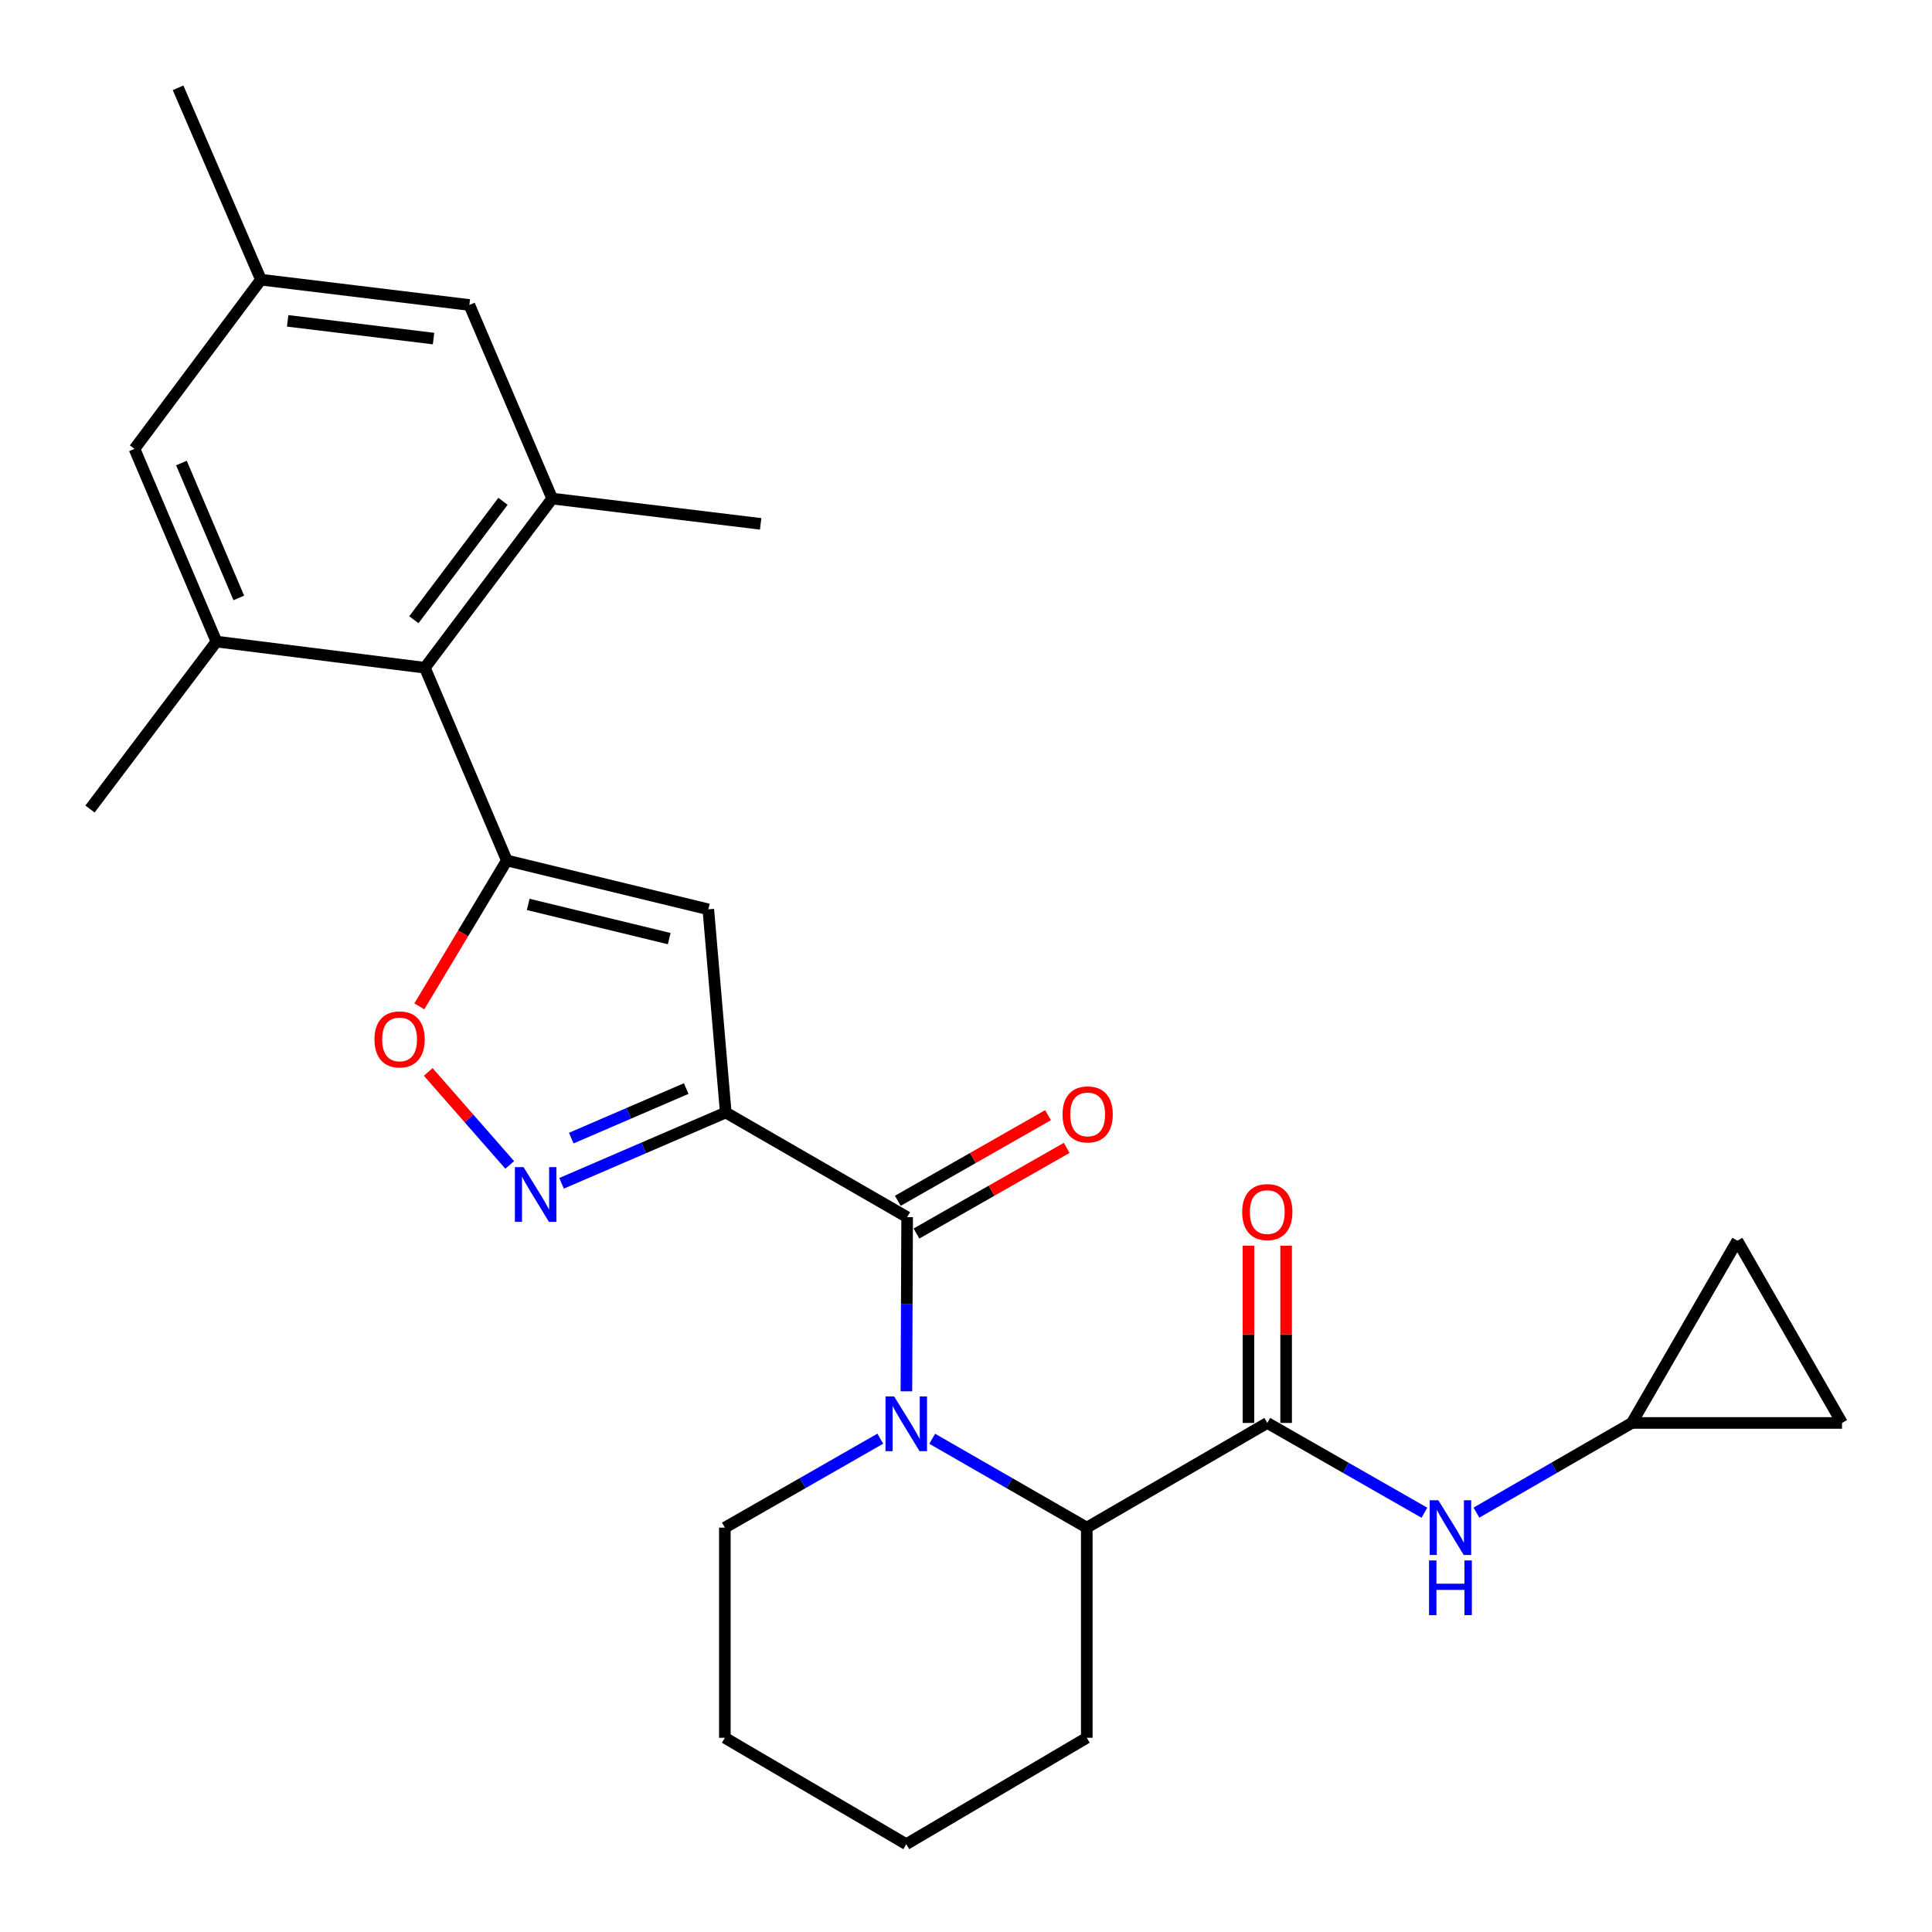 <?xml version='1.0' encoding='iso-8859-1'?>
<svg version='1.1' baseProfile='full'
              xmlns='http://www.w3.org/2000/svg'
                      xmlns:rdkit='http://www.rdkit.org/xml'
                      xmlns:xlink='http://www.w3.org/1999/xlink'
                  xml:space='preserve'
width='1000px' height='1000px' viewBox='0 0 1000 1000'>
<!-- END OF HEADER -->
<rect style='opacity:1.0;fill:#FFFFFF;stroke:none' width='1000' height='1000' x='0' y='0'> </rect>
<path class='bond-1' d='M 375.644,575.835 L 469.534,629.999' style='fill:none;fill-rule:evenodd;stroke:#000000;stroke-width:6px;stroke-linecap:butt;stroke-linejoin:miter;stroke-opacity:1' />
<path class='bond-3' d='M 375.644,575.835 L 366.622,470.671' style='fill:none;fill-rule:evenodd;stroke:#000000;stroke-width:6px;stroke-linecap:butt;stroke-linejoin:miter;stroke-opacity:1' />
<path class='bond-4' d='M 375.644,575.835 L 333.156,594.159' style='fill:none;fill-rule:evenodd;stroke:#000000;stroke-width:6px;stroke-linecap:butt;stroke-linejoin:miter;stroke-opacity:1' />
<path class='bond-4' d='M 333.156,594.159 L 290.668,612.482' style='fill:none;fill-rule:evenodd;stroke:#0000FF;stroke-width:6px;stroke-linecap:butt;stroke-linejoin:miter;stroke-opacity:1' />
<path class='bond-4' d='M 355.178,563.431 L 325.436,576.257' style='fill:none;fill-rule:evenodd;stroke:#000000;stroke-width:6px;stroke-linecap:butt;stroke-linejoin:miter;stroke-opacity:1' />
<path class='bond-4' d='M 325.436,576.257 L 295.694,589.084' style='fill:none;fill-rule:evenodd;stroke:#0000FF;stroke-width:6px;stroke-linecap:butt;stroke-linejoin:miter;stroke-opacity:1' />
<path class='bond-0' d='M 469.15,720.137 L 469.342,675.068' style='fill:none;fill-rule:evenodd;stroke:#0000FF;stroke-width:6px;stroke-linecap:butt;stroke-linejoin:miter;stroke-opacity:1' />
<path class='bond-0' d='M 469.342,675.068 L 469.534,629.999' style='fill:none;fill-rule:evenodd;stroke:#000000;stroke-width:6px;stroke-linecap:butt;stroke-linejoin:miter;stroke-opacity:1' />
<path class='bond-8' d='M 482.513,744.695 L 522.514,767.693' style='fill:none;fill-rule:evenodd;stroke:#0000FF;stroke-width:6px;stroke-linecap:butt;stroke-linejoin:miter;stroke-opacity:1' />
<path class='bond-8' d='M 522.514,767.693 L 562.514,790.691' style='fill:none;fill-rule:evenodd;stroke:#000000;stroke-width:6px;stroke-linecap:butt;stroke-linejoin:miter;stroke-opacity:1' />
<path class='bond-20' d='M 455.635,744.664 L 415.412,767.677' style='fill:none;fill-rule:evenodd;stroke:#0000FF;stroke-width:6px;stroke-linecap:butt;stroke-linejoin:miter;stroke-opacity:1' />
<path class='bond-20' d='M 415.412,767.677 L 375.189,790.691' style='fill:none;fill-rule:evenodd;stroke:#000000;stroke-width:6px;stroke-linecap:butt;stroke-linejoin:miter;stroke-opacity:1' />
<path class='bond-17' d='M 474.361,638.467 L 513.234,616.306' style='fill:none;fill-rule:evenodd;stroke:#000000;stroke-width:6px;stroke-linecap:butt;stroke-linejoin:miter;stroke-opacity:1' />
<path class='bond-17' d='M 513.234,616.306 L 552.107,594.146' style='fill:none;fill-rule:evenodd;stroke:#FF0000;stroke-width:6px;stroke-linecap:butt;stroke-linejoin:miter;stroke-opacity:1' />
<path class='bond-17' d='M 464.706,621.53 L 503.579,599.37' style='fill:none;fill-rule:evenodd;stroke:#000000;stroke-width:6px;stroke-linecap:butt;stroke-linejoin:miter;stroke-opacity:1' />
<path class='bond-17' d='M 503.579,599.37 L 542.452,577.21' style='fill:none;fill-rule:evenodd;stroke:#FF0000;stroke-width:6px;stroke-linecap:butt;stroke-linejoin:miter;stroke-opacity:1' />
<path class='bond-2' d='M 262.346,445.382 L 366.622,470.671' style='fill:none;fill-rule:evenodd;stroke:#000000;stroke-width:6px;stroke-linecap:butt;stroke-linejoin:miter;stroke-opacity:1' />
<path class='bond-2' d='M 273.393,468.121 L 346.386,485.823' style='fill:none;fill-rule:evenodd;stroke:#000000;stroke-width:6px;stroke-linecap:butt;stroke-linejoin:miter;stroke-opacity:1' />
<path class='bond-7' d='M 262.346,445.382 L 219.912,345.622' style='fill:none;fill-rule:evenodd;stroke:#000000;stroke-width:6px;stroke-linecap:butt;stroke-linejoin:miter;stroke-opacity:1' />
<path class='bond-27' d='M 262.346,445.382 L 239.693,483.135' style='fill:none;fill-rule:evenodd;stroke:#000000;stroke-width:6px;stroke-linecap:butt;stroke-linejoin:miter;stroke-opacity:1' />
<path class='bond-27' d='M 239.693,483.135 L 217.04,520.889' style='fill:none;fill-rule:evenodd;stroke:#FF0000;stroke-width:6px;stroke-linecap:butt;stroke-linejoin:miter;stroke-opacity:1' />
<path class='bond-6' d='M 263.838,602.964 L 242.748,578.897' style='fill:none;fill-rule:evenodd;stroke:#0000FF;stroke-width:6px;stroke-linecap:butt;stroke-linejoin:miter;stroke-opacity:1' />
<path class='bond-6' d='M 242.748,578.897 L 221.658,554.829' style='fill:none;fill-rule:evenodd;stroke:#FF0000;stroke-width:6px;stroke-linecap:butt;stroke-linejoin:miter;stroke-opacity:1' />
<path class='bond-5' d='M 655.948,736.517 L 562.514,790.691' style='fill:none;fill-rule:evenodd;stroke:#000000;stroke-width:6px;stroke-linecap:butt;stroke-linejoin:miter;stroke-opacity:1' />
<path class='bond-11' d='M 655.948,736.517 L 696.613,759.755' style='fill:none;fill-rule:evenodd;stroke:#000000;stroke-width:6px;stroke-linecap:butt;stroke-linejoin:miter;stroke-opacity:1' />
<path class='bond-11' d='M 696.613,759.755 L 737.278,782.993' style='fill:none;fill-rule:evenodd;stroke:#0000FF;stroke-width:6px;stroke-linecap:butt;stroke-linejoin:miter;stroke-opacity:1' />
<path class='bond-18' d='M 665.696,736.517 L 665.696,690.649' style='fill:none;fill-rule:evenodd;stroke:#000000;stroke-width:6px;stroke-linecap:butt;stroke-linejoin:miter;stroke-opacity:1' />
<path class='bond-18' d='M 665.696,690.649 L 665.696,644.782' style='fill:none;fill-rule:evenodd;stroke:#FF0000;stroke-width:6px;stroke-linecap:butt;stroke-linejoin:miter;stroke-opacity:1' />
<path class='bond-18' d='M 646.201,736.517 L 646.201,690.649' style='fill:none;fill-rule:evenodd;stroke:#000000;stroke-width:6px;stroke-linecap:butt;stroke-linejoin:miter;stroke-opacity:1' />
<path class='bond-18' d='M 646.201,690.649 L 646.201,644.782' style='fill:none;fill-rule:evenodd;stroke:#FF0000;stroke-width:6px;stroke-linecap:butt;stroke-linejoin:miter;stroke-opacity:1' />
<path class='bond-9' d='M 219.912,345.622 L 285.805,258.057' style='fill:none;fill-rule:evenodd;stroke:#000000;stroke-width:6px;stroke-linecap:butt;stroke-linejoin:miter;stroke-opacity:1' />
<path class='bond-9' d='M 214.219,320.765 L 260.344,259.47' style='fill:none;fill-rule:evenodd;stroke:#000000;stroke-width:6px;stroke-linecap:butt;stroke-linejoin:miter;stroke-opacity:1' />
<path class='bond-10' d='M 219.912,345.622 L 112.03,332.084' style='fill:none;fill-rule:evenodd;stroke:#000000;stroke-width:6px;stroke-linecap:butt;stroke-linejoin:miter;stroke-opacity:1' />
<path class='bond-23' d='M 562.514,790.691 L 562.514,899.472' style='fill:none;fill-rule:evenodd;stroke:#000000;stroke-width:6px;stroke-linecap:butt;stroke-linejoin:miter;stroke-opacity:1' />
<path class='bond-16' d='M 285.805,258.057 L 242.938,157.854' style='fill:none;fill-rule:evenodd;stroke:#000000;stroke-width:6px;stroke-linecap:butt;stroke-linejoin:miter;stroke-opacity:1' />
<path class='bond-21' d='M 285.805,258.057 L 393.709,271.151' style='fill:none;fill-rule:evenodd;stroke:#000000;stroke-width:6px;stroke-linecap:butt;stroke-linejoin:miter;stroke-opacity:1' />
<path class='bond-15' d='M 112.03,332.084 L 69.607,232.335' style='fill:none;fill-rule:evenodd;stroke:#000000;stroke-width:6px;stroke-linecap:butt;stroke-linejoin:miter;stroke-opacity:1' />
<path class='bond-15' d='M 123.606,309.492 L 93.91,239.667' style='fill:none;fill-rule:evenodd;stroke:#000000;stroke-width:6px;stroke-linecap:butt;stroke-linejoin:miter;stroke-opacity:1' />
<path class='bond-22' d='M 112.03,332.084 L 46.581,418.75' style='fill:none;fill-rule:evenodd;stroke:#000000;stroke-width:6px;stroke-linecap:butt;stroke-linejoin:miter;stroke-opacity:1' />
<path class='bond-12' d='M 764.198,782.931 L 804.423,759.724' style='fill:none;fill-rule:evenodd;stroke:#0000FF;stroke-width:6px;stroke-linecap:butt;stroke-linejoin:miter;stroke-opacity:1' />
<path class='bond-12' d='M 804.423,759.724 L 844.648,736.517' style='fill:none;fill-rule:evenodd;stroke:#000000;stroke-width:6px;stroke-linecap:butt;stroke-linejoin:miter;stroke-opacity:1' />
<path class='bond-13' d='M 844.648,736.517 L 899.245,642.183' style='fill:none;fill-rule:evenodd;stroke:#000000;stroke-width:6px;stroke-linecap:butt;stroke-linejoin:miter;stroke-opacity:1' />
<path class='bond-14' d='M 844.648,736.517 L 953.419,736.517' style='fill:none;fill-rule:evenodd;stroke:#000000;stroke-width:6px;stroke-linecap:butt;stroke-linejoin:miter;stroke-opacity:1' />
<path class='bond-30' d='M 899.245,642.183 L 953.419,736.517' style='fill:none;fill-rule:evenodd;stroke:#000000;stroke-width:6px;stroke-linecap:butt;stroke-linejoin:miter;stroke-opacity:1' />
<path class='bond-19' d='M 69.607,232.335 L 135.055,144.759' style='fill:none;fill-rule:evenodd;stroke:#000000;stroke-width:6px;stroke-linecap:butt;stroke-linejoin:miter;stroke-opacity:1' />
<path class='bond-29' d='M 242.938,157.854 L 135.055,144.759' style='fill:none;fill-rule:evenodd;stroke:#000000;stroke-width:6px;stroke-linecap:butt;stroke-linejoin:miter;stroke-opacity:1' />
<path class='bond-29' d='M 224.407,175.242 L 148.889,166.076' style='fill:none;fill-rule:evenodd;stroke:#000000;stroke-width:6px;stroke-linecap:butt;stroke-linejoin:miter;stroke-opacity:1' />
<path class='bond-24' d='M 135.055,144.759 L 92.177,45.455' style='fill:none;fill-rule:evenodd;stroke:#000000;stroke-width:6px;stroke-linecap:butt;stroke-linejoin:miter;stroke-opacity:1' />
<path class='bond-25' d='M 375.189,790.691 L 375.189,899.472' style='fill:none;fill-rule:evenodd;stroke:#000000;stroke-width:6px;stroke-linecap:butt;stroke-linejoin:miter;stroke-opacity:1' />
<path class='bond-28' d='M 562.514,899.472 L 469.079,954.545' style='fill:none;fill-rule:evenodd;stroke:#000000;stroke-width:6px;stroke-linecap:butt;stroke-linejoin:miter;stroke-opacity:1' />
<path class='bond-26' d='M 375.189,899.472 L 469.079,954.545' style='fill:none;fill-rule:evenodd;stroke:#000000;stroke-width:6px;stroke-linecap:butt;stroke-linejoin:miter;stroke-opacity:1' />
<path  class='atom-1' d='M 462.819 722.811
L 472.099 737.811
Q 473.019 739.291, 474.499 741.971
Q 475.979 744.651, 476.059 744.811
L 476.059 722.811
L 479.819 722.811
L 479.819 751.131
L 475.939 751.131
L 465.979 734.731
Q 464.819 732.811, 463.579 730.611
Q 462.379 728.411, 462.019 727.731
L 462.019 751.131
L 458.339 751.131
L 458.339 722.811
L 462.819 722.811
' fill='#0000FF'/>
<path  class='atom-5' d='M 270.989 604.109
L 280.269 619.109
Q 281.189 620.589, 282.669 623.269
Q 284.149 625.949, 284.229 626.109
L 284.229 604.109
L 287.989 604.109
L 287.989 632.429
L 284.109 632.429
L 274.149 616.029
Q 272.989 614.109, 271.749 611.909
Q 270.549 609.709, 270.189 609.029
L 270.189 632.429
L 266.509 632.429
L 266.509 604.109
L 270.989 604.109
' fill='#0000FF'/>
<path  class='atom-7' d='M 193.829 537.987
Q 193.829 531.187, 197.189 527.387
Q 200.549 523.587, 206.829 523.587
Q 213.109 523.587, 216.469 527.387
Q 219.829 531.187, 219.829 537.987
Q 219.829 544.867, 216.429 548.787
Q 213.029 552.667, 206.829 552.667
Q 200.589 552.667, 197.189 548.787
Q 193.829 544.907, 193.829 537.987
M 206.829 549.467
Q 211.149 549.467, 213.469 546.587
Q 215.829 543.667, 215.829 537.987
Q 215.829 532.427, 213.469 529.627
Q 211.149 526.787, 206.829 526.787
Q 202.509 526.787, 200.149 529.587
Q 197.829 532.387, 197.829 537.987
Q 197.829 543.707, 200.149 546.587
Q 202.509 549.467, 206.829 549.467
' fill='#FF0000'/>
<path  class='atom-12' d='M 744.488 776.531
L 753.768 791.531
Q 754.688 793.011, 756.168 795.691
Q 757.648 798.371, 757.728 798.531
L 757.728 776.531
L 761.488 776.531
L 761.488 804.851
L 757.608 804.851
L 747.648 788.451
Q 746.488 786.531, 745.248 784.331
Q 744.048 782.131, 743.688 781.451
L 743.688 804.851
L 740.008 804.851
L 740.008 776.531
L 744.488 776.531
' fill='#0000FF'/>
<path  class='atom-12' d='M 739.668 807.683
L 743.508 807.683
L 743.508 819.723
L 757.988 819.723
L 757.988 807.683
L 761.828 807.683
L 761.828 836.003
L 757.988 836.003
L 757.988 822.923
L 743.508 822.923
L 743.508 836.003
L 739.668 836.003
L 739.668 807.683
' fill='#0000FF'/>
<path  class='atom-18' d='M 549.969 576.814
Q 549.969 570.014, 553.329 566.214
Q 556.689 562.414, 562.969 562.414
Q 569.249 562.414, 572.609 566.214
Q 575.969 570.014, 575.969 576.814
Q 575.969 583.694, 572.569 587.614
Q 569.169 591.494, 562.969 591.494
Q 556.729 591.494, 553.329 587.614
Q 549.969 583.734, 549.969 576.814
M 562.969 588.294
Q 567.289 588.294, 569.609 585.414
Q 571.969 582.494, 571.969 576.814
Q 571.969 571.254, 569.609 568.454
Q 567.289 565.614, 562.969 565.614
Q 558.649 565.614, 556.289 568.414
Q 553.969 571.214, 553.969 576.814
Q 553.969 582.534, 556.289 585.414
Q 558.649 588.294, 562.969 588.294
' fill='#FF0000'/>
<path  class='atom-19' d='M 642.948 627.371
Q 642.948 620.571, 646.308 616.771
Q 649.668 612.971, 655.948 612.971
Q 662.228 612.971, 665.588 616.771
Q 668.948 620.571, 668.948 627.371
Q 668.948 634.251, 665.548 638.171
Q 662.148 642.051, 655.948 642.051
Q 649.708 642.051, 646.308 638.171
Q 642.948 634.291, 642.948 627.371
M 655.948 638.851
Q 660.268 638.851, 662.588 635.971
Q 664.948 633.051, 664.948 627.371
Q 664.948 621.811, 662.588 619.011
Q 660.268 616.171, 655.948 616.171
Q 651.628 616.171, 649.268 618.971
Q 646.948 621.771, 646.948 627.371
Q 646.948 633.091, 649.268 635.971
Q 651.628 638.851, 655.948 638.851
' fill='#FF0000'/>
</svg>
